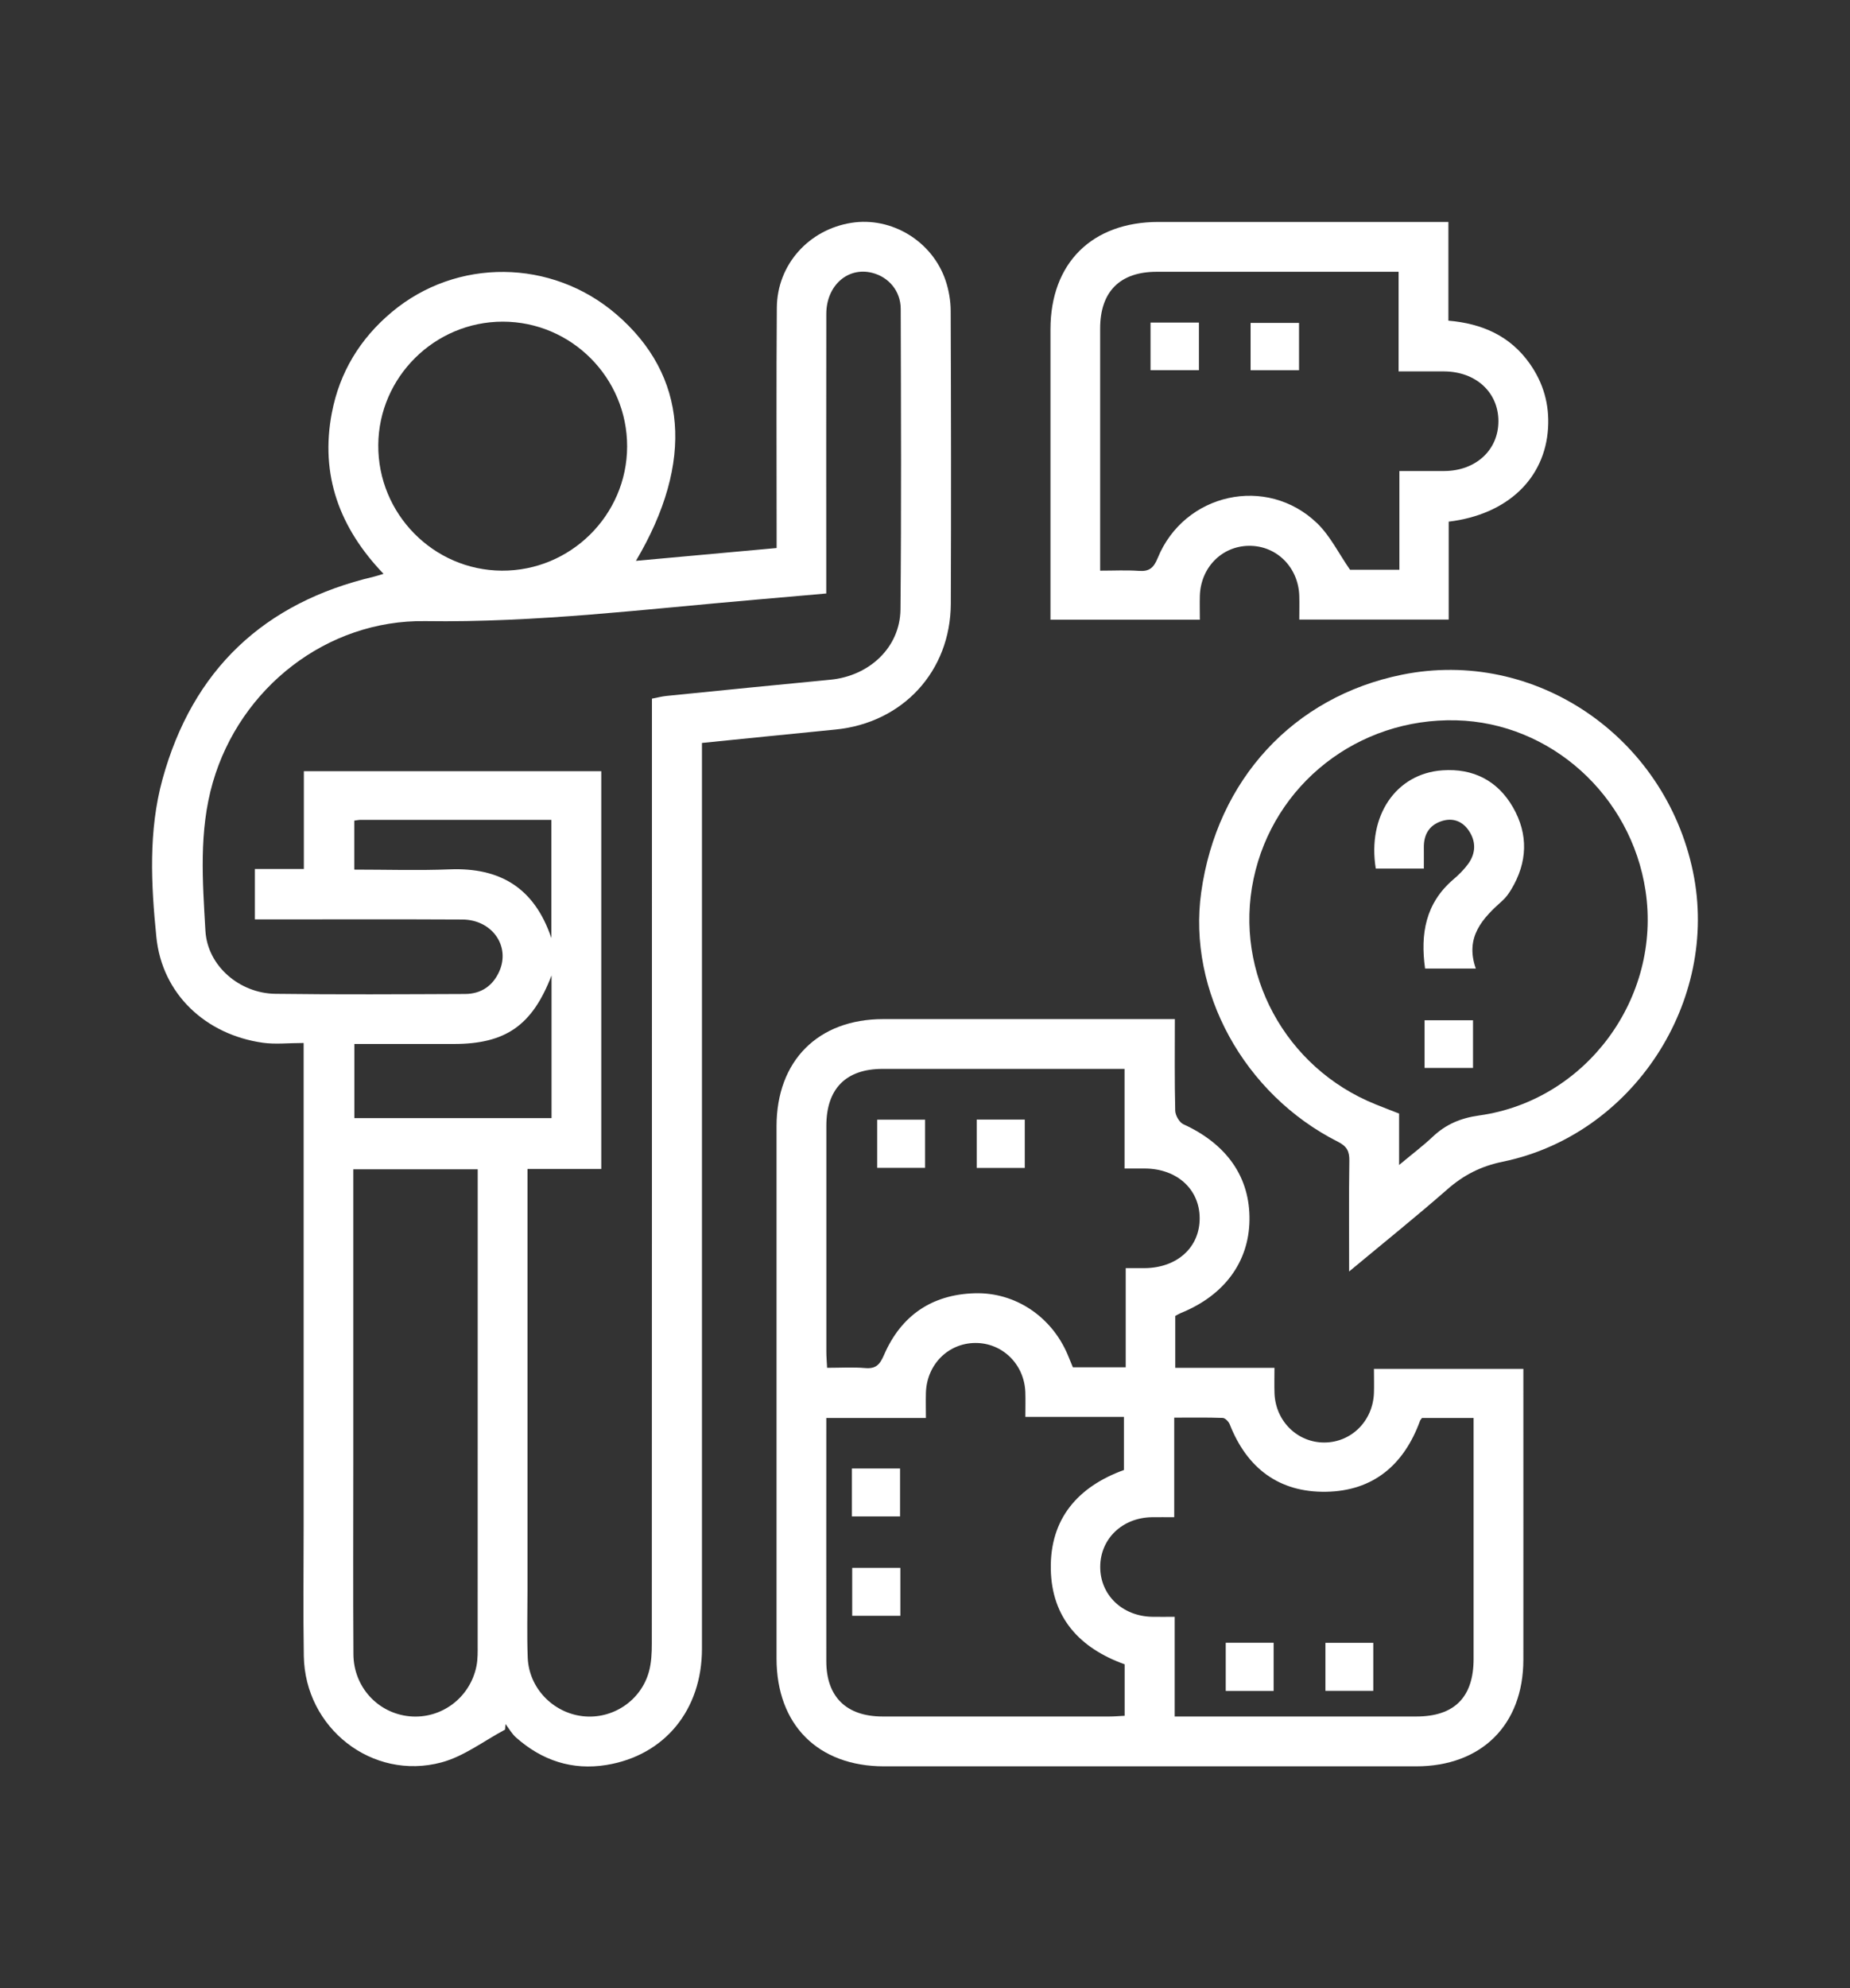 <?xml version="1.0" encoding="UTF-8"?><svg id="Capa_1" xmlns="http://www.w3.org/2000/svg" viewBox="0 0 445 477.96"><rect x="0" y="0" width="445" height="477.96" fill="#333333" stroke="none"/><defs><style>.cls-1{fill:#fff;}</style></defs><path class="cls-1" d="M73.01,250.74c-3.63,0-6.78,.37-9.82-.06-13.68-1.95-24.2-11.65-25.58-25.42-1.27-12.6-1.94-25.5,1.48-37.94,7.23-26.27,24.37-42.47,50.91-48.7,.59-.14,1.16-.34,2.25-.67-10.59-11.04-15.28-23.75-12.43-38.68,1.87-9.78,6.79-17.86,14.43-24.25,15.6-13.06,38.42-12.83,53.97,.51,17.11,14.69,18.87,35.46,4.75,59.3,11.34-1.03,22.4-2.04,33.84-3.08,0-1.59,0-2.93,0-4.27,0-17.84-.09-35.68,.05-53.52,.08-10.34,7.69-18.78,17.94-20.39,9.65-1.52,19.45,4.39,22.65,13.86,.78,2.32,1.22,4.87,1.23,7.32,.09,23.45,.12,46.91,.03,70.36-.06,16.28-11.56,28.69-27.76,30.28-10.53,1.03-21.06,2.11-32.1,3.22v4.8c0,70.98,.01,141.97,0,212.95,0,14.69-8.95,25.66-22.96,27.95-8.25,1.35-15.54-1.08-21.77-6.61-1-.89-1.69-2.14-2.52-3.22l-.12,1.34c-5.07,2.69-9.86,6.42-15.27,7.87-16.69,4.48-32.86-8.26-33.13-25.58-.17-10.35-.04-20.71-.04-31.06,0-37.05,0-74.1,0-111.15v-5.13Zm125.75-108.06c-5.86,.51-11.43,1.01-17.01,1.49-26.45,2.26-52.79,5.55-79.45,5.15-23.68-.35-44.51,16.01-51.1,38.75-3.4,11.75-2.47,23.79-1.79,35.68,.49,8.54,8.29,15.06,16.82,15.17,15.22,.2,30.44,.1,45.65,.04,3.84-.02,6.67-1.94,8.23-5.46,2.69-6.07-1.76-12.4-8.88-12.44-15.34-.08-30.69-.03-46.03-.03-1.32,0-2.64,0-3.89,0v-12.12h11.78v-23.51h71.54v95.62h-17.75v4.86c0,32.18,0,64.36,0,96.55,0,5.36-.15,10.73,.06,16.09,.28,7.25,6.01,13.21,13.19,14.06,7.15,.84,14.04-3.67,15.97-10.72,.58-2.12,.69-4.43,.69-6.65,.03-74.22,.03-148.44,.03-222.66v-4.59c1.3-.25,2.37-.54,3.46-.65,13.15-1.32,26.3-2.65,39.45-3.9,9.42-.9,16.78-7.8,16.87-16.91,.23-24.07,.12-48.15,.06-72.22-.01-4.34-2.91-7.71-6.91-8.7-5.85-1.45-10.97,3.08-10.99,9.86-.04,20.96-.01,41.91-.01,62.87,0,1.35,0,2.7,0,4.37Zm-113.78,138.43v4.32c0,22.2,0,44.41,0,66.61,0,15.22-.07,30.44,.03,45.65,.05,7.89,5.9,14.19,13.5,14.92,7.61,.73,14.57-4.44,16.1-12.08,.34-1.69,.29-3.47,.29-5.21,.02-36.67,.01-73.34,.01-110.02v-4.19h-29.94ZM150.85,107.36c.04-16.53-13.41-30.03-29.92-30.03-16.36,0-29.82,13.32-29.94,29.64-.12,16.54,13.26,30.14,29.73,30.22,16.52,.09,30.09-13.35,30.13-29.83Zm-18.18,161.44v-34.3c-4.64,12.08-11.09,16.47-23.5,16.48-7.94,0-15.89,0-23.93,0v17.82h47.44Zm-.04-43.25v-28.45c-15.47,0-30.67,0-45.88,0-.47,0-.94,.11-1.53,.19v11.77c7.81,0,15.4,.24,22.97-.06,12.03-.47,20.35,4.38,24.44,16.54Z"/><path class="cls-1" d="M282.6,244.99c0,7.61-.09,14.82,.09,22.02,.03,1.13,.98,2.81,1.95,3.26,10.47,4.78,16.07,12.75,15.91,23.09-.15,10.05-6.08,18.07-16.46,22.28-.46,.19-.88,.45-1.39,.72v12.48h23.86c0,2.2-.06,4.15,.01,6.1,.24,6.7,5.49,11.87,11.99,11.85,6.5-.02,11.69-5.18,11.93-11.92,.06-1.85,0-3.7,0-5.79h35.94c0,1.3,0,2.5,0,3.71,0,22.07,.02,44.15,0,66.22-.02,15.65-10.06,25.63-25.8,25.63-42.65,.01-85.3,.01-127.95,0-15.92,0-25.88-9.98-25.89-25.92,0-42.65-.01-85.3,0-127.95,0-15.75,9.98-25.76,25.65-25.77,23.19-.01,46.38,0,70.16,0Zm-.04,167.67h3.86c18.09,0,36.18,0,54.27,0,9.15,0,13.77-4.64,13.77-13.85,.01-18.09,0-36.18,0-54.27,0-1.19,0-2.38,0-3.65h-12.41c-.2,.29-.4,.48-.48,.7-3.85,10.56-11.25,16.86-22.59,17.04-11.3,.19-19.02-5.64-23.17-16.19-.26-.66-1.1-1.54-1.69-1.56-3.8-.14-7.61-.07-11.67-.07v23.94c-1.99,0-3.72-.03-5.43,0-7.07,.14-12.31,5.17-12.37,11.85-.06,6.8,5.28,11.96,12.52,12.09,1.71,.03,3.41,0,5.39,0v23.95Zm-11.78-83.94v-23.85c1.78,0,3.14,0,4.51,0,7.88-.05,13.34-5.02,13.28-12.08-.06-6.91-5.47-11.81-13.12-11.87-1.56-.01-3.12,0-4.95,0v-23.95h-3.55c-18.21,0-36.43-.01-54.64,0-8.83,0-13.54,4.77-13.54,13.69-.01,18.09,0,36.18,0,54.27,0,1.21,.11,2.41,.18,3.9,3.21,0,6.2-.19,9.15,.06,2.57,.22,3.52-.79,4.53-3.12,4.09-9.47,11.49-14.56,21.83-14.86,9.77-.28,18.47,5.62,22.34,14.72,.43,1.02,.84,2.05,1.27,3.08h12.72Zm-72.02,12.16c0,19.85-.02,39.16,0,58.47,0,8.58,4.82,13.3,13.53,13.31,18.19,.02,36.39,0,54.58,0,1.19,0,2.39-.11,3.65-.17v-12.38c-10.77-3.86-17.54-11.15-17.76-22.86-.22-12.22,6.6-19.86,17.59-23.85v-12.77h-23.71c0-2.26,.06-4.13-.01-6-.27-6.69-5.55-11.82-12.05-11.77-6.53,.05-11.65,5.2-11.86,11.96-.06,1.94,0,3.88,0,6.07h-23.96Z"/><path class="cls-1" d="M348.4,53.36v23.73c8.1,.69,14.84,3.65,19.55,10.31,3.29,4.65,4.77,9.83,4.42,15.51-.74,12.15-9.8,20.8-23.9,22.5v23.54h-35.94c0-1.82,.05-3.75,0-5.67-.21-6.93-5.5-12.16-12.16-12.06-6.53,.1-11.58,5.27-11.76,12.08-.05,1.84,0,3.67,0,5.69h-35.93v-3.94c0-21.95-.01-43.91,0-65.86,.01-15.93,9.97-25.82,25.98-25.83,23.07,0,46.15,0,69.76,0Zm-11.98,11.98c-1.48,0-2.69,0-3.91,0-18.09,0-36.18,0-54.27,0-8.85,0-13.6,4.76-13.61,13.62-.01,18.21,0,36.43,0,54.64,0,1.08,0,2.17,0,3.59,3.34,0,6.32-.16,9.27,.05,2.49,.18,3.57-.63,4.56-3.05,6.38-15.66,26.25-20.07,38.37-8.39,3.13,3.02,5.15,7.2,7.91,11.18h11.87v-23.74c3.89,0,7.37,.02,10.85,0,7.58-.06,12.99-5.09,12.97-12.02-.02-6.92-5.43-11.88-13.05-11.93-3.56-.02-7.13,0-10.96,0v-23.95Z"/><path class="cls-1" d="M324.52,305.68c0-9.47-.08-18.05,.05-26.62,.04-2.28-.59-3.49-2.72-4.56-22.67-11.43-36.23-36.28-32.91-59.99,3.8-27.09,22.22-47.04,48.32-52.31,31.9-6.45,63.2,14.76,69.98,47.41,6.46,31.12-14.47,63.24-45.76,69.67-5.25,1.08-9.39,3.19-13.33,6.64-7.49,6.56-15.26,12.79-23.64,19.76Zm12.01-25.6c3.17-2.65,5.76-4.59,8.1-6.8,3.18-3,6.73-4.49,11.16-5.11,25.76-3.59,43.91-28.29,40.03-54.02-3.46-22.95-22.86-40.41-45.54-40.98-23.58-.6-43.95,15.34-48.75,38.14-4.75,22.56,7.6,45.41,29.3,54.16,1.83,.74,3.68,1.45,5.71,2.24v12.37Z"/><path class="cls-1" d="M306.36,406.51h-11.52v-11.58h11.52v11.58Z"/><path class="cls-1" d="M330.33,394.95v11.54h-11.51v-11.54h11.51Z"/><path class="cls-1" d="M222.52,280.76h-11.52v-11.58h11.52v11.58Z"/><path class="cls-1" d="M246.5,280.78h-11.56v-11.62h11.56v11.62Z"/><path class="cls-1" d="M204.92,364.56v-11.52h11.58v11.52h-11.58Z"/><path class="cls-1" d="M216.57,376.93v11.52h-11.58v-11.52h11.58Z"/><path class="cls-1" d="M276.75,89v-11.45h11.64v11.45h-11.64Z"/><path class="cls-1" d="M312.47,77.63v11.38h-11.65v-11.38h11.65Z"/><path class="cls-1" d="M354.99,232.85h-12.2c-1.17-8.36,.12-15.72,6.8-21.43,1.32-1.13,2.59-2.38,3.6-3.78,1.85-2.58,1.87-5.42,.07-8.02-1.57-2.26-3.9-3.1-6.58-2.19-2.97,1.01-4.23,3.28-4.19,6.35,.02,1.6,0,3.2,0,5.04h-11.56c-2.06-12.67,4.83-22.86,16.06-23.63,7.36-.51,13.23,2.47,16.91,8.84,3.79,6.55,3.54,13.32-.41,19.84-.58,.95-1.25,1.9-2.07,2.63-4.81,4.28-9.09,8.76-6.43,16.34Z"/><path class="cls-1" d="M354.32,245.28v11.46h-11.65v-11.46h11.65Z"/></svg>